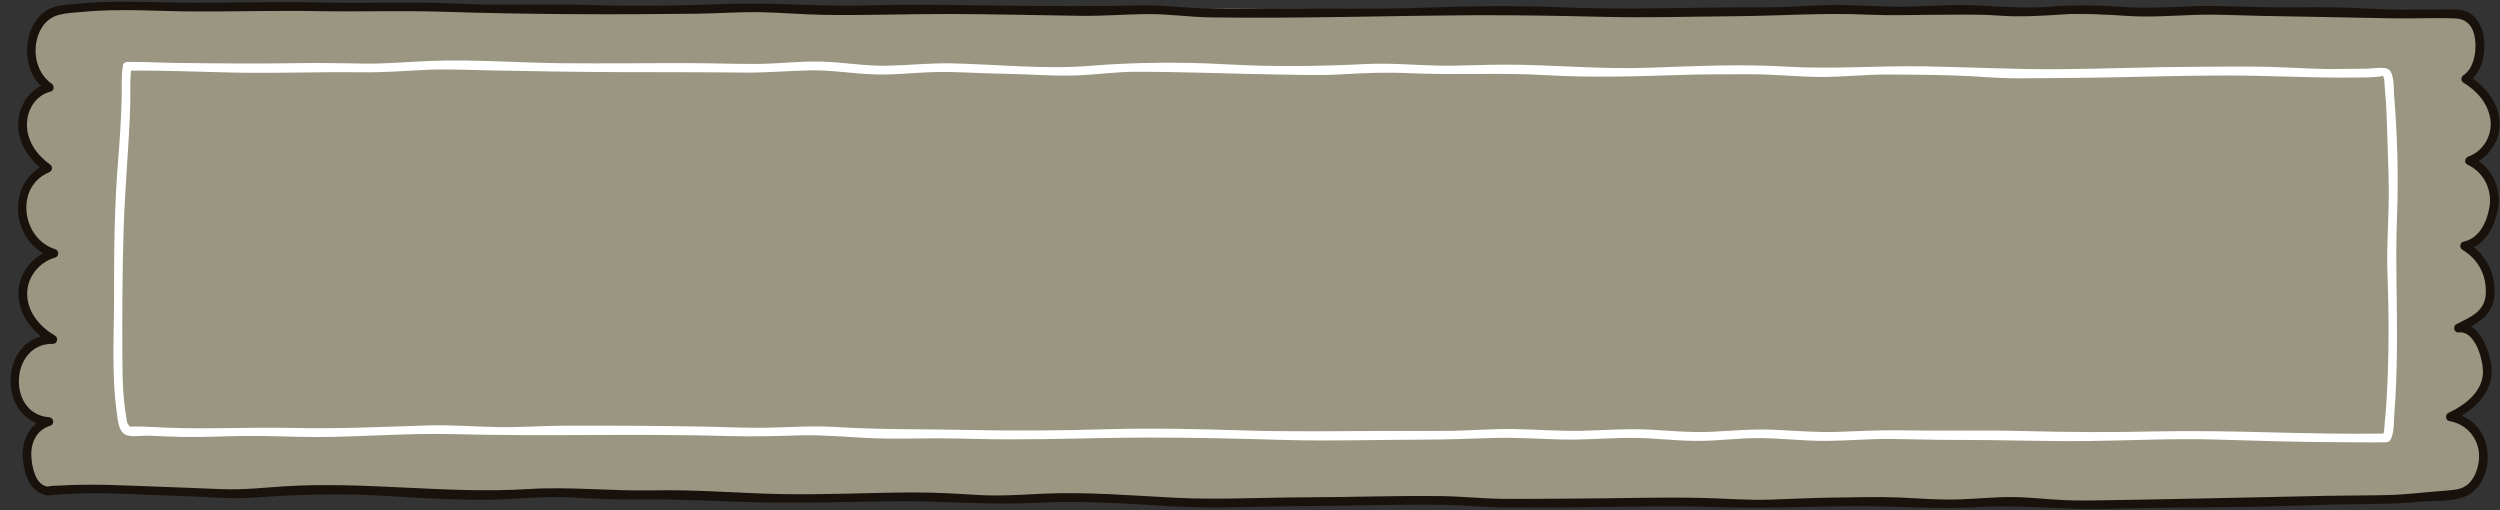 <?xml version="1.0" encoding="UTF-8" standalone="no"?><svg xmlns="http://www.w3.org/2000/svg" xmlns:xlink="http://www.w3.org/1999/xlink" fill="#000000" height="58.3" preserveAspectRatio="xMidYMid meet" version="1" viewBox="-1.2 -0.2 285.8 58.3" width="285.8" zoomAndPan="magnify"><rect x="-1.2" y="-0.2" width="285.8" height="58.3" fill="#333333" stroke="none"/><g><g id="change1_1"><path d="M280.804,27.916c2.065,1.179,2.947,3.063,2.892,5.441c-0.056,2.378-1.796,2.855-3.914,3.937 c2.049-0.449,3.638,3.901,3.069,5.92s-2.361,3.403-4.271,4.271c2.017,0.233,3.842,2.002,4.018,4.025 c0.175,2.023-0.908,4.945-3.294,4.924c-2.063,0.09-4.487,0.231-7.235,0.302 c-2.208,0.057-4.627,0.004-7.234,0.05c-2.271,0.04-4.683,0.35-7.23,0.382c-2.308,0.029-4.727-0.275-7.243-0.253 c-2.33,0.021-4.742,0.418-7.235,0.434c-2.346,0.015-4.762-0.326-7.239-0.315 c-2.357,0.01-4.771,0.269-7.237,0.276c-2.367,0.006-4.781-0.203-7.239-0.2 c-2.374,0.003-4.788,0.272-7.238,0.272c-2.38,0-4.793,0.033-7.236,0.031 c-2.385-0.002-4.799,0.154-7.237,0.149c-2.39-0.004-4.803-0.146-7.238-0.152 c-2.394-0.006-4.808-0.227-7.238-0.235c-2.398-0.008-4.812,0.018-7.24,0.009 c-2.401-0.009-4.817,0.163-7.241,0.152c-2.405-0.011-4.819,0.073-7.241,0.061 c-2.408-0.012-4.822-0.127-7.241-0.141c-2.409-0.013-4.823,0.008-7.238-0.007 c-2.415-0.015-4.828-0.42-7.243-0.436c-2.417-0.016-4.833,0.177-7.244,0.161 c-2.42-0.017-4.834-0.183-7.242-0.201c-2.423-0.018-4.838-0.09-7.244-0.108 c-2.427-0.018-4.843-0.039-7.245-0.058c-2.429-0.019-4.845,0.163-7.244,0.143 c-2.432-0.02-4.845-0.269-7.239-0.29c-2.436-0.021-4.853,0.225-7.242,0.204 c-2.441-0.022-4.857,0.098-7.242,0.076c-2.446-0.022-4.86-0.174-7.241-0.197 c-2.452-0.023-4.869,0.097-7.243,0.073c-2.459-0.024-4.872-0.272-7.238-0.295 c-2.469-0.025-4.885,0.061-7.243,0.037c-2.48-0.025-4.894-0.161-7.238-0.185 c-2.496-0.026-4.913,0.034-7.241,0.009c-2.521-0.027-4.939-0.068-7.245-0.094 c-2.557-0.028-4.973-0.261-7.24-0.287c-2.622-0.03-5.045,0.349-7.242,0.323 c-2.783-0.033-5.206-0.286-7.234-0.311c-5.028-0.061-7.604-0.256-7.106-0.252 c-1.835-0.016-2.709-2.375-2.699-4.014s1.256-3.305,2.848-3.698c-2.479-0.068-4.474-2.317-4.356-4.794 s2.154-4.685,4.628-4.517c-1.875-1.007-3.178-2.849-3.287-4.974c-0.109-2.125,1.312-4.323,3.386-4.8 c-2.079-0.55-3.741-2.542-3.84-4.691c-0.099-2.148,1.393-4.274,3.413-5.013 c-1.634-1.093-3.214-2.878-3.287-4.842c-0.073-1.964,1.76-3.954,3.69-4.327C3.25,8.924,2.193,6.995,2.282,5.168 C2.371,3.341,3.41,1.631,5.071,0.82c2.042-0.079,4.389,0.06,7.06,0.017c2.157-0.035,4.511-0.566,7.069-0.582 c2.212-0.013,4.573-0.048,7.078-0.049c2.243-0.001,4.602,0.281,7.076,0.287 c2.264,0.006,4.622,0.102,7.076,0.113c2.278,0.011,4.64-0.352,7.08-0.338 c2.288,0.013,4.646,0.262,7.074,0.278c2.296,0.015,4.656-0.128,7.075-0.112 c2.303,0.015,4.659,0.344,7.073,0.359c2.309,0.015,4.667,0.091,7.076,0.106c2.314,0.014,4.675-0.258,7.08-0.244 c2.316,0.013,4.675-0.049,7.075-0.037c2.32,0.012,4.676,0.341,7.073,0.351c2.324,0.01,4.685-0.311,7.08-0.302 c2.326,0.009,4.685,0.105,7.078,0.111c2.329,0.007,4.688,0.369,7.079,0.373 c2.33,0.004,4.691-0.069,7.08-0.066c2.333,0.002,4.694-0.105,7.082-0.105c2.335,0,4.696-0.211,7.083-0.214 c2.565,0.009,5.022,0.005,7.387,0.013c2.559,0.009,5.011,0.299,7.382,0.307c2.546,0.008,4.997-0.045,7.383-0.037 c2.522,0.008,4.972-0.061,7.385-0.053c2.487,0.008,4.935-0.043,7.382-0.035c2.448,0.008,4.894,0.236,7.378,0.244 c2.412,0.008,4.861-0.249,7.378-0.24c2.387,0.009,4.837-0.043,7.38-0.033 c2.371,0.009,4.821,0.316,7.378,0.326c2.363,0.01,4.817-0.271,7.379-0.261c2.362,0.01,4.815,0.467,7.377,0.478 c2.365,0.011,4.822-0.073,7.383-0.061c2.368,0.011,4.826-0.029,7.381-0.017c2.373,0.011,4.83,0.051,7.38,0.063 c2.378,0.011,4.836-0.134,7.38-0.122c2.383,0.012,4.842,0.083,7.382,0.096c2.388,0.012,4.849-0.291,7.383-0.278 c2.394,0.012,4.853,0.411,7.385,0.424c2.399,0.012,4.859,0.171,7.388,0.184c3.245,0.028,2.96,5.662,0.704,7.017 c1.74,0.991,3.145,2.638,3.465,4.615c0.32,1.977-0.684,4.213-2.605,4.781c1.918,0.815,3.109,2.971,2.864,5.04 S282.859,27.573,280.804,27.916z M280.803,27.916c2.065,1.179,2.947,3.063,2.892,5.441 c-0.056,2.378-1.795,2.855-3.913,3.937c2.049-0.449,3.638,3.901,3.069,5.92s-2.361,3.403-4.271,4.271 c2.017,0.233,3.842,2.002,4.018,4.025c0.175,2.023-0.908,4.945-3.294,4.924c-2.063,0.09-4.487,0.231-7.235,0.302 c-2.208,0.057-4.627,0.004-7.234,0.05c-2.271,0.04-4.683,0.35-7.23,0.382c-2.308,0.029-4.727-0.275-7.243-0.252 c-2.33,0.021-4.742,0.418-7.235,0.434c-2.346,0.015-4.762-0.325-7.239-0.315 c-2.357,0.01-4.771,0.269-7.237,0.275c-2.367,0.006-4.781-0.203-7.239-0.2 c-2.374,0.003-4.788,0.271-7.238,0.272c-2.38,0-4.793,0.033-7.236,0.031 c-2.385-0.002-4.799,0.154-7.237,0.149c-2.39-0.004-4.803-0.146-7.238-0.152 c-2.394-0.006-4.808-0.227-7.238-0.235c-2.398-0.008-4.812,0.018-7.24,0.009 c-2.401-0.009-4.817,0.163-7.241,0.152c-2.405-0.011-4.819,0.073-7.241,0.061 c-2.408-0.012-4.822-0.127-7.241-0.14c-2.409-0.013-4.823,0.008-7.238-0.007 c-2.415-0.015-4.828-0.42-7.243-0.435c-2.417-0.016-4.833,0.177-7.244,0.161 c-2.42-0.017-4.834-0.183-7.242-0.201c-2.423-0.018-4.838-0.09-7.244-0.108 c-2.427-0.018-4.843-0.039-7.245-0.058c-2.429-0.019-4.845,0.163-7.244,0.143 c-2.432-0.02-4.845-0.269-7.239-0.29c-2.436-0.021-4.853,0.225-7.242,0.204 c-2.441-0.022-4.857,0.098-7.242,0.076c-2.446-0.022-4.86-0.174-7.241-0.197 c-2.452-0.023-4.869,0.097-7.243,0.073c-2.459-0.024-4.872-0.271-7.238-0.295 c-2.469-0.025-4.885,0.061-7.243,0.037c-2.48-0.025-4.894-0.161-7.238-0.185 c-2.496-0.026-4.913,0.034-7.241,0.009c-2.521-0.027-4.939-0.068-7.245-0.094 c-2.557-0.028-4.973-0.261-7.24-0.287c-2.622-0.03-5.045,0.348-7.242,0.323 c-2.783-0.033-5.206-0.286-7.234-0.311c-5.028-0.061-7.604-0.256-7.106-0.252 c-1.835-0.016-2.709-2.375-2.699-4.015S2.885,48.243,4.477,47.85c-2.479-0.068-4.474-2.317-4.356-4.794 s2.154-4.685,4.628-4.517c-1.875-1.007-3.178-2.849-3.287-4.974c-0.109-2.125,1.312-4.323,3.386-4.8 c-2.079-0.55-3.741-2.542-3.84-4.691c-0.099-2.148,1.393-4.274,3.413-5.013 c-1.634-1.093-3.214-2.878-3.287-4.842c-0.073-1.964,1.76-3.954,3.69-4.327C3.25,8.924,2.193,6.995,2.282,5.168 c0.089-1.827,1.127-3.537,2.788-4.348c2.042-0.079,4.389,0.06,7.06,0.017c2.157-0.035,4.511-0.566,7.069-0.581 c2.212-0.013,4.573-0.048,7.078-0.049c2.243-0.001,4.602,0.281,7.076,0.287 c2.264,0.006,4.622,0.101,7.076,0.113c2.278,0.011,4.64-0.351,7.08-0.337 c2.288,0.013,4.646,0.262,7.074,0.277c2.296,0.015,4.656-0.128,7.075-0.112 c2.303,0.015,4.659,0.343,7.073,0.359c2.309,0.015,4.667,0.091,7.076,0.106c2.314,0.014,4.675-0.257,7.08-0.243 c2.316,0.013,4.675-0.049,7.075-0.037c2.32,0.012,4.676,0.34,7.073,0.351c2.324,0.01,4.685-0.311,7.08-0.302 c2.326,0.009,4.685,0.104,7.078,0.111c2.329,0.007,4.688,0.369,7.079,0.373 c2.33,0.004,4.691-0.069,7.08-0.066c2.333,0.002,4.694-0.105,7.082-0.105c2.335,0,4.696-0.211,7.083-0.214 c2.565,0.009,5.022,0.005,7.387,0.013c2.559,0.009,5.011,0.299,7.382,0.306c2.546,0.008,4.997-0.045,7.383-0.037 c2.522,0.008,4.972-0.061,7.385-0.053c2.487,0.008,4.935-0.043,7.382-0.035c2.448,0.008,4.894,0.236,7.378,0.244 c2.412,0.008,4.861-0.249,7.378-0.24c2.387,0.009,4.837-0.043,7.38-0.033c2.371,0.009,4.821,0.316,7.378,0.326 c2.363,0.01,4.817-0.271,7.379-0.26c2.362,0.01,4.815,0.466,7.377,0.478c2.365,0.011,4.822-0.073,7.383-0.061 c2.368,0.011,4.826-0.029,7.381-0.017c2.373,0.011,4.83,0.051,7.38,0.063c2.378,0.011,4.836-0.134,7.38-0.122 c2.383,0.012,4.842,0.083,7.382,0.096c2.388,0.012,4.849-0.29,7.383-0.278c2.394,0.012,4.853,0.41,7.385,0.423 c2.399,0.012,4.859,0.171,7.388,0.184c3.245,0.028,2.96,5.662,0.704,7.017c1.74,0.991,3.145,2.638,3.465,4.615 c0.32,1.977-0.685,4.213-2.605,4.781c1.918,0.815,3.109,2.971,2.864,5.04S282.858,27.573,280.803,27.916z" fill="#9b9681"/></g></g><g id="change2_1"><path d="M282.157,18.211c1.461-0.893,2.415-2.498,2.394-4.264c-0.026-2.152-1.365-3.97-3.058-5.174 c1.399-1.446,1.648-4.023,0.954-5.818c-0.36-0.931-1.041-1.728-2.044-1.967 c-0.877-0.209-1.885-0.088-2.774-0.087c-1.375,0.002-2.75,0.018-4.125,0.01c-2.652-0.016-5.296-0.234-7.948-0.269 c-2.73-0.036-5.46,0.031-8.189-0.021c-2.642-0.051-5.285-0.206-7.927-0.104c-2.657,0.103-5.274,0.257-7.931,0.075 c-2.765-0.19-5.44-0.246-8.207-0.04c-2.675,0.199-5.267,0.074-7.938-0.107 c-2.657-0.18-5.283,0.013-7.939,0.106c-2.651,0.093-5.289-0.13-7.939-0.177 c-2.74-0.049-5.469,0.246-8.208,0.258c-2.643,0.011-5.287,0.002-7.929,0.048 c-5.294,0.091-10.572,0.172-15.867-0.041c-5.38-0.216-10.768-0.145-16.148,0.046 c-5.385,0.191-10.765,0.094-16.151,0.067c-2.646-0.013-5.292,0.074-7.938,0.038 c-2.654-0.037-5.28-0.427-7.939-0.369c-5.394,0.118-10.754,0.086-16.151,0.021 c-5.14-0.061-10.298-0.165-15.437-0.018c-5.192,0.149-10.362-0.366-15.548-0.177 C77.05,0.434,71.891,0.543,66.769,0.386c-5.321-0.163-10.634,0.083-15.953-0.18 c-4.947-0.244-9.917,0.002-14.87-0.115c-5.039-0.118-10.091,0.027-15.132,0.021 c-4.543-0.006-9.036-0.331-13.567,0.151c-1.629,0.173-2.823,0.169-3.994,1.479C2.16,2.965,1.773,4.615,1.924,6.22 c0.127,1.351,0.636,2.507,1.556,3.407c-1.509,0.743-2.458,2.312-2.583,4.029 c-0.153,2.111,0.917,3.963,2.46,5.291c-3.598,2.219-3.185,7.763,0.379,9.804c-1.604,0.88-2.753,2.539-2.827,4.417 c-0.08,2.048,1.041,3.848,2.583,5.099c-4.405,1.14-4.713,8.285-0.499,9.912 c-1.25,0.964-1.752,2.583-1.567,4.264c0.183,1.666,0.849,3.62,2.652,3.954c0.019,0.008,0.032,0.027,0.053,0.031 c0.063,0.014,0.129,0.021,0.193,0.024c0.084,0.003,0.156-0.011,0.217-0.036c0.057,0.052,0.459-0.06,0.665-0.076 c0.68-0.052,1.361-0.081,2.042-0.104c2.116-0.071,4.235-0.065,6.35,0.04c2.336,0.116,4.674,0.162,7.01,0.268 c2.424,0.11,4.852,0.321,7.277,0.141c4.743-0.351,9.507-0.488,14.264-0.232c4.801,0.259,9.679,0.641,14.489,0.413 c2.425-0.115,4.816-0.317,7.246-0.205c2.463,0.113,4.91,0.28,7.378,0.241c4.941-0.077,9.823,0.239,14.758,0.336 c5.207,0.102,10.392-0.101,15.597-0.135c5.218-0.035,10.382,0.467,15.597,0.18 c5.193-0.286,10.414,0.104,15.595,0.402c5.084,0.293,10.229-0.019,15.32-0.032 c5.204-0.014,10.399-0.219,15.606-0.137c2.605,0.041,5.196,0.316,7.803,0.314c2.601-0.001,5.204-0.019,7.805-0.034 c5.102-0.029,10.23-0.233,15.329-0.032c5.216,0.206,10.392-0.039,15.609-0.101 c4.931-0.058,9.849,0.407,14.773,0.107c4.763-0.29,9.473,0.324,14.24,0.208 c4.834-0.118,9.671-0.179,14.506-0.203c4.854-0.024,9.696-0.291,14.549-0.335c2.376-0.021,4.741-0.054,7.108-0.278 c1.579-0.149,3.603,0.017,5.088-0.571c2.63-1.04,3.29-4.859,2.041-7.133c-0.537-0.977-1.368-1.716-2.358-2.144 c2.072-1.257,3.723-3.202,3.366-5.801c-0.187-1.364-0.933-3.578-2.31-4.404c1.47-0.82,2.618-1.783,2.69-3.759 c0.078-2.145-0.78-3.999-2.37-5.293c1.715-0.868,2.555-2.849,2.823-4.738c0.003-0.021-0.004-0.038-0.003-0.058 c0.006-0.026,0.019-0.046,0.021-0.075C284.599,21.194,283.748,19.328,282.157,18.211z M4.325,55.453 c0.024,0.004,0.048,0.008,0.073,0.012c0.001,0.003,0.002,0.006,0.003,0.01 C4.374,55.469,4.353,55.455,4.325,55.453z M283.447,23.155c-0.276,1.824-1.043,3.827-3.029,4.281 c-0.432,0.099-0.472,0.698-0.119,0.914c1.81,1.105,2.764,2.866,2.677,5.002c-0.083,2.061-1.771,2.706-3.379,3.518 c-0.422,0.213-0.245,0.997,0.252,0.932c1.84-0.241,2.72,2.864,2.8,4.243c0.142,2.441-1.995,4.035-3.975,4.975 c-0.372,0.177-0.298,0.845,0.119,0.914c2.158,0.356,3.616,2.27,3.395,4.455c-0.082,0.812-0.345,1.661-0.84,2.32 c-0.766,1.021-1.715,1.088-2.891,1.173c-2.209,0.16-4.401,0.453-6.618,0.51c-2.332,0.06-4.665,0.042-6.997,0.089 c-9.299,0.19-18.597,0.417-27.899,0.545c-2.345,0.032-4.648-0.261-6.985-0.375 c-2.332-0.114-4.654,0.139-6.982,0.234c-2.337,0.095-4.653-0.105-6.985-0.209c-2.46-0.109-4.926-0.015-7.387,0.005 c-2.515,0.02-5.015,0.16-7.527,0.239c-2.512,0.079-5.013-0.132-7.523-0.194 c-5.012-0.125-10.036,0.068-15.049,0.073c-2.601,0.003-5.204,0.056-7.805,0.03c-2.418-0.024-4.825-0.289-7.243-0.317 c-5.114-0.059-10.216,0.127-15.327,0.141c-5,0.013-10.046,0.304-15.041,0.047 c-5-0.257-10.025-0.685-15.037-0.46c-2.518,0.113-5,0.298-7.521,0.14c-2.514-0.157-4.998-0.3-7.519-0.286 c-5.016,0.027-10.03,0.291-15.045,0.186c-4.828-0.101-9.655-0.528-14.482-0.424 c-4.756,0.103-9.523-0.445-14.268-0.149c-9.321,0.581-18.645-0.901-27.958-0.308 c-2.353,0.15-4.647,0.411-7.011,0.323c-2.313-0.086-4.623-0.196-6.936-0.27c-3.928-0.126-7.829-0.393-11.76-0.135 c-0.356,0.023-0.9-0.012-1.312,0.113c-1.38-0.207-1.753-2.153-1.845-3.299c-0.129-1.605,0.506-3.148,2.137-3.654 c0.554-0.172,0.423-0.939-0.133-0.982c-4.858-0.374-4.447-8.482,0.446-8.387c0.498,0.01,0.677-0.686,0.252-0.932 c-1.666-0.963-3.097-2.598-3.188-4.61c-0.091-1.991,1.311-3.785,3.191-4.321c0.484-0.138,0.467-0.818,0-0.964 c-3.813-1.195-4.644-7.115-0.708-8.772c0.405-0.171,0.491-0.649,0.119-0.914c-1.488-1.06-2.643-2.678-2.631-4.57 c0.011-1.704,1-3.321,2.698-3.751c0.444-0.112,0.458-0.681,0.119-0.914C2.711,7.99,2.337,4.935,3.596,2.936 C4.674,1.226,6.409,1.34,8.203,1.164C12.56,0.737,16.937,1.105,21.305,1.113c4.627,0.009,9.262-0.123,13.888-0.038 c4.699,0.087,9.412-0.085,14.106,0.066c9.72,0.313,19.472,0.345,29.199,0.226 c2.462-0.03,4.919-0.222,7.383-0.169c2.373,0.051,4.74,0.265,7.114,0.302c4.82,0.074,9.655-0.113,14.479-0.099 c4.998,0.014,9.992,0.149,14.989,0.21c2.468,0.03,4.927-0.173,7.393-0.2c2.472-0.027,4.92,0.344,7.39,0.379 c10.043,0.14,20.073-0.19,30.112-0.249c5.022-0.029,10.029,0.079,15.049,0.192 c4.931,0.111,9.844-0.043,14.775-0.078c5.016-0.035,10.036-0.408,15.047-0.183 c5.031,0.226,10.021-0.242,15.051,0.113c2.487,0.176,4.906,0.032,7.388-0.137 c2.48-0.168,4.911,0.024,7.385,0.178c2.563,0.16,5.098-0.035,7.659-0.122c2.461-0.083,4.924,0.056,7.384,0.109 c5.012,0.107,10.021,0.161,15.032,0.279c2.457,0.058,4.923-0.083,7.378,0.017c1.678,0.069,2.256,1.462,2.292,2.986 c0.028,1.215-0.294,2.773-1.371,3.498c-0.31,0.208-0.335,0.66,0,0.864c1.541,0.934,2.793,2.333,3.069,4.171 c0.271,1.812-0.776,3.646-2.513,4.266c-0.367,0.131-0.539,0.713-0.119,0.914 C282.659,19.468,283.586,21.19,283.447,23.155z" fill="#19120c"/></g><g id="change3_1"><path d="M272.486,10.542c-0.057-0.694,0.029-2.221-0.552-2.758c-0.455-0.42-1.907-0.14-2.478-0.134 c-1.276,0.012-2.552,0.031-3.828,0.039c-2.478,0.015-4.939-0.186-7.413-0.246 c-2.711-0.065-5.431-0.019-8.143-0.01c-5.29,0.018-10.583,0.234-15.875,0.274 c-5.14,0.039-10.239-0.232-15.374-0.322c-5.307-0.093-10.594,0.35-15.893,0.028 c-5.29-0.322-10.607-0.034-15.896,0.138c-5.393,0.176-10.764-0.357-16.147-0.362 c-2.648-0.002-5.293,0.168-7.941,0.105c-2.65-0.064-5.291-0.306-7.943-0.176 c-5.297,0.261-10.585,0.336-15.886,0.04c-5.261-0.294-10.546-0.254-15.795,0.171 c-5.186,0.421-10.505-0.174-15.701-0.286c-2.501-0.054-4.981,0.222-7.479,0.271 c-2.485,0.049-4.929-0.406-7.407-0.472c-2.472-0.066-4.937,0.249-7.408,0.265 c-2.468,0.016-4.936-0.08-7.405-0.089c-4.942-0.017-9.884,0.062-14.826,0.01 c-5.018-0.052-10.065-0.449-15.083-0.263c-2.484,0.092-4.942,0.333-7.432,0.306 c-2.482-0.027-4.964-0.101-7.447-0.057c-4.762,0.083-9.508,0.04-14.269-0.023c-1.84-0.024-3.682-0.14-5.522-0.113 c-0.203,0.003-0.444,0.152-0.482,0.367c-0.22,1.228-0.12,2.552-0.152,3.793c-0.061,2.344-0.207,4.673-0.399,7.009 c-0.421,5.117-0.483,10.277-0.47,15.409c0.011,4.517-0.314,9.107,0.322,13.597c0.105,0.74,0.181,2.065,0.978,2.443 c0.656,0.311,1.895,0.083,2.628,0.11c1.279,0.048,2.557,0.118,3.837,0.143c2.392,0.046,4.782-0.083,7.173-0.11 c2.715-0.03,5.428,0.118,8.143,0.121c5.202,0.005,10.423-0.471,15.62-0.331 c10.588,0.287,21.183-0.089,31.778,0.225c2.656,0.079,5.294-0.008,7.949-0.083 c2.668-0.076,5.286,0.191,7.946,0.313c2.643,0.121,5.301,0.02,7.946,0.025c2.649,0.005,5.297,0.116,7.946,0.118 c5.297,0.006,10.59-0.197,15.886-0.205c5.214-0.008,10.418,0.124,15.629,0.272 c5.292,0.151,10.586-0.024,15.88-0.036c2.651-0.006,5.287-0.096,7.936-0.186c2.651-0.09,5.288,0.115,7.936,0.174 c2.649,0.059,5.288-0.184,7.935-0.189c2.48-0.005,4.944,0.339,7.423,0.347c2.476,0.008,4.937-0.346,7.414-0.321 c2.474,0.025,4.936,0.341,7.412,0.32c2.474-0.021,4.939-0.247,7.414-0.223c2.472,0.024,4.942,0.116,7.414,0.11 c4.947-0.012,9.896,0.178,14.841,0.13c4.953-0.048,9.93-0.316,14.881-0.171c4.671,0.136,9.345,0.294,14.018,0.302 c1.831,0.003,3.664,0.045,5.496,0.011c0.032-0.001,0.055-0.013,0.084-0.019c0.019-0.002,0.036-0.008,0.055-0.012 c0.039-0.012,0.076-0.024,0.109-0.044c0.029-0.016,0.055-0.039,0.082-0.063c0.017-0.016,0.033-0.031,0.046-0.05 c0.018-0.021,0.04-0.034,0.056-0.06c0.49-0.797,0.402-2.226,0.474-3.111c0.185-2.284,0.256-4.575,0.286-6.866 c0.069-5.19-0.185-10.366,0.013-15.553C273.003,19.939,272.865,15.178,272.486,10.542z M245.148,49.121 c-4.875,0.109-9.742,0.097-14.616-0.037c-4.779-0.132-9.567-0.001-14.349-0.086 c-2.399-0.043-4.777,0.081-7.173,0.17c-2.484,0.091-4.935-0.122-7.413-0.238 c-2.404-0.113-4.775,0.12-7.174,0.233c-2.402,0.114-4.777-0.133-7.172-0.254c-2.527-0.128-5.044,0.078-7.569,0.138 c-2.653,0.063-5.296-0.166-7.947-0.201c-2.564-0.034-5.121,0.204-7.685,0.214c-2.559,0.01-5.119-0.007-7.678,0.006 c-5.128,0.026-10.236,0.097-15.365-0.059c-5.209-0.158-10.415-0.29-15.627-0.138 c-5.207,0.153-10.423,0.203-15.631,0.088c-5.139-0.113-10.246-0.021-15.379-0.34 c-2.566-0.159-5.125,0.015-7.69,0.075c-2.565,0.06-5.125-0.087-7.689-0.129 c-5.208-0.084-10.422-0.12-15.63-0.098c-2.565,0.011-5.126,0.205-7.691,0.159 c-2.652-0.048-5.295-0.272-7.949-0.189c-5.125,0.161-10.253,0.406-15.382,0.288 c-4.887-0.113-9.777,0.162-14.659-0.036c-1.185-0.048-2.381-0.148-3.567-0.127c-0.508,0.009-0.469,0.075-0.684-0.285 c-0.158-0.263-0.185-0.755-0.234-1.045c-0.351-2.08-0.393-4.243-0.404-6.347 c-0.027-4.986-0.01-9.99,0.145-14.973c0.147-4.757,0.617-9.491,0.757-14.245c0.036-1.224-0.067-2.555,0.092-3.788 c3.911-0.041,7.842,0.14,11.751,0.221c4.849,0.101,9.702-0.098,14.554-0.034c2.493,0.033,4.947-0.157,7.434-0.278 c2.391-0.117,4.789,0.015,7.181,0.057c4.864,0.086,9.724,0.189,14.589,0.199 c4.863,0.011,9.723,0.004,14.586,0.056c2.479,0.027,4.939-0.194,7.414-0.253c2.408-0.058,4.772,0.341,7.171,0.45 c2.396,0.109,4.782-0.192,7.174-0.254c2.627-0.068,5.252,0.161,7.878,0.191c2.632,0.031,5.268,0.258,7.9,0.204 c2.409-0.049,4.791-0.43,7.205-0.432c5.215-0.005,10.408,0.217,15.62,0.298 c2.648,0.042,5.296,0.156,7.941-0.006c2.577-0.157,5.106-0.251,7.687-0.132c5.215,0.241,10.418-0.084,15.63,0.226 c5.21,0.31,10.427,0.141,15.636-0.028c2.559-0.083,5.129-0.063,7.69-0.073c2.655-0.01,5.292,0.279,7.944,0.307 c2.653,0.028,5.294-0.294,7.947-0.279c2.538,0.014,5.085,0.033,7.621,0.114c2.42,0.078,4.82,0.334,7.244,0.323 c2.649-0.013,5.3-0.031,7.949-0.066c5.214-0.07,10.424-0.251,15.638-0.257 c4.959-0.005,9.902,0.291,14.86,0.234c0.555-0.006,1.11-0.013,1.665-0.018c0.183-0.002,1.633-0.094,1.493-0.203 c0.242,0.188,0.219,1.229,0.245,1.48c0.213,2.093,0.248,4.204,0.315,6.305c0.076,2.373,0.177,4.751,0.12,7.125 c-0.061,2.59-0.226,5.166-0.132,7.758c0.176,4.821,0.187,9.668-0.109,14.487c-0.053,0.859-0.115,1.718-0.207,2.574 c-0.035,0.325-0.03,0.825-0.137,1.192C262.568,49.508,253.862,48.926,245.148,49.121z" fill="#ffffff"/></g></svg>